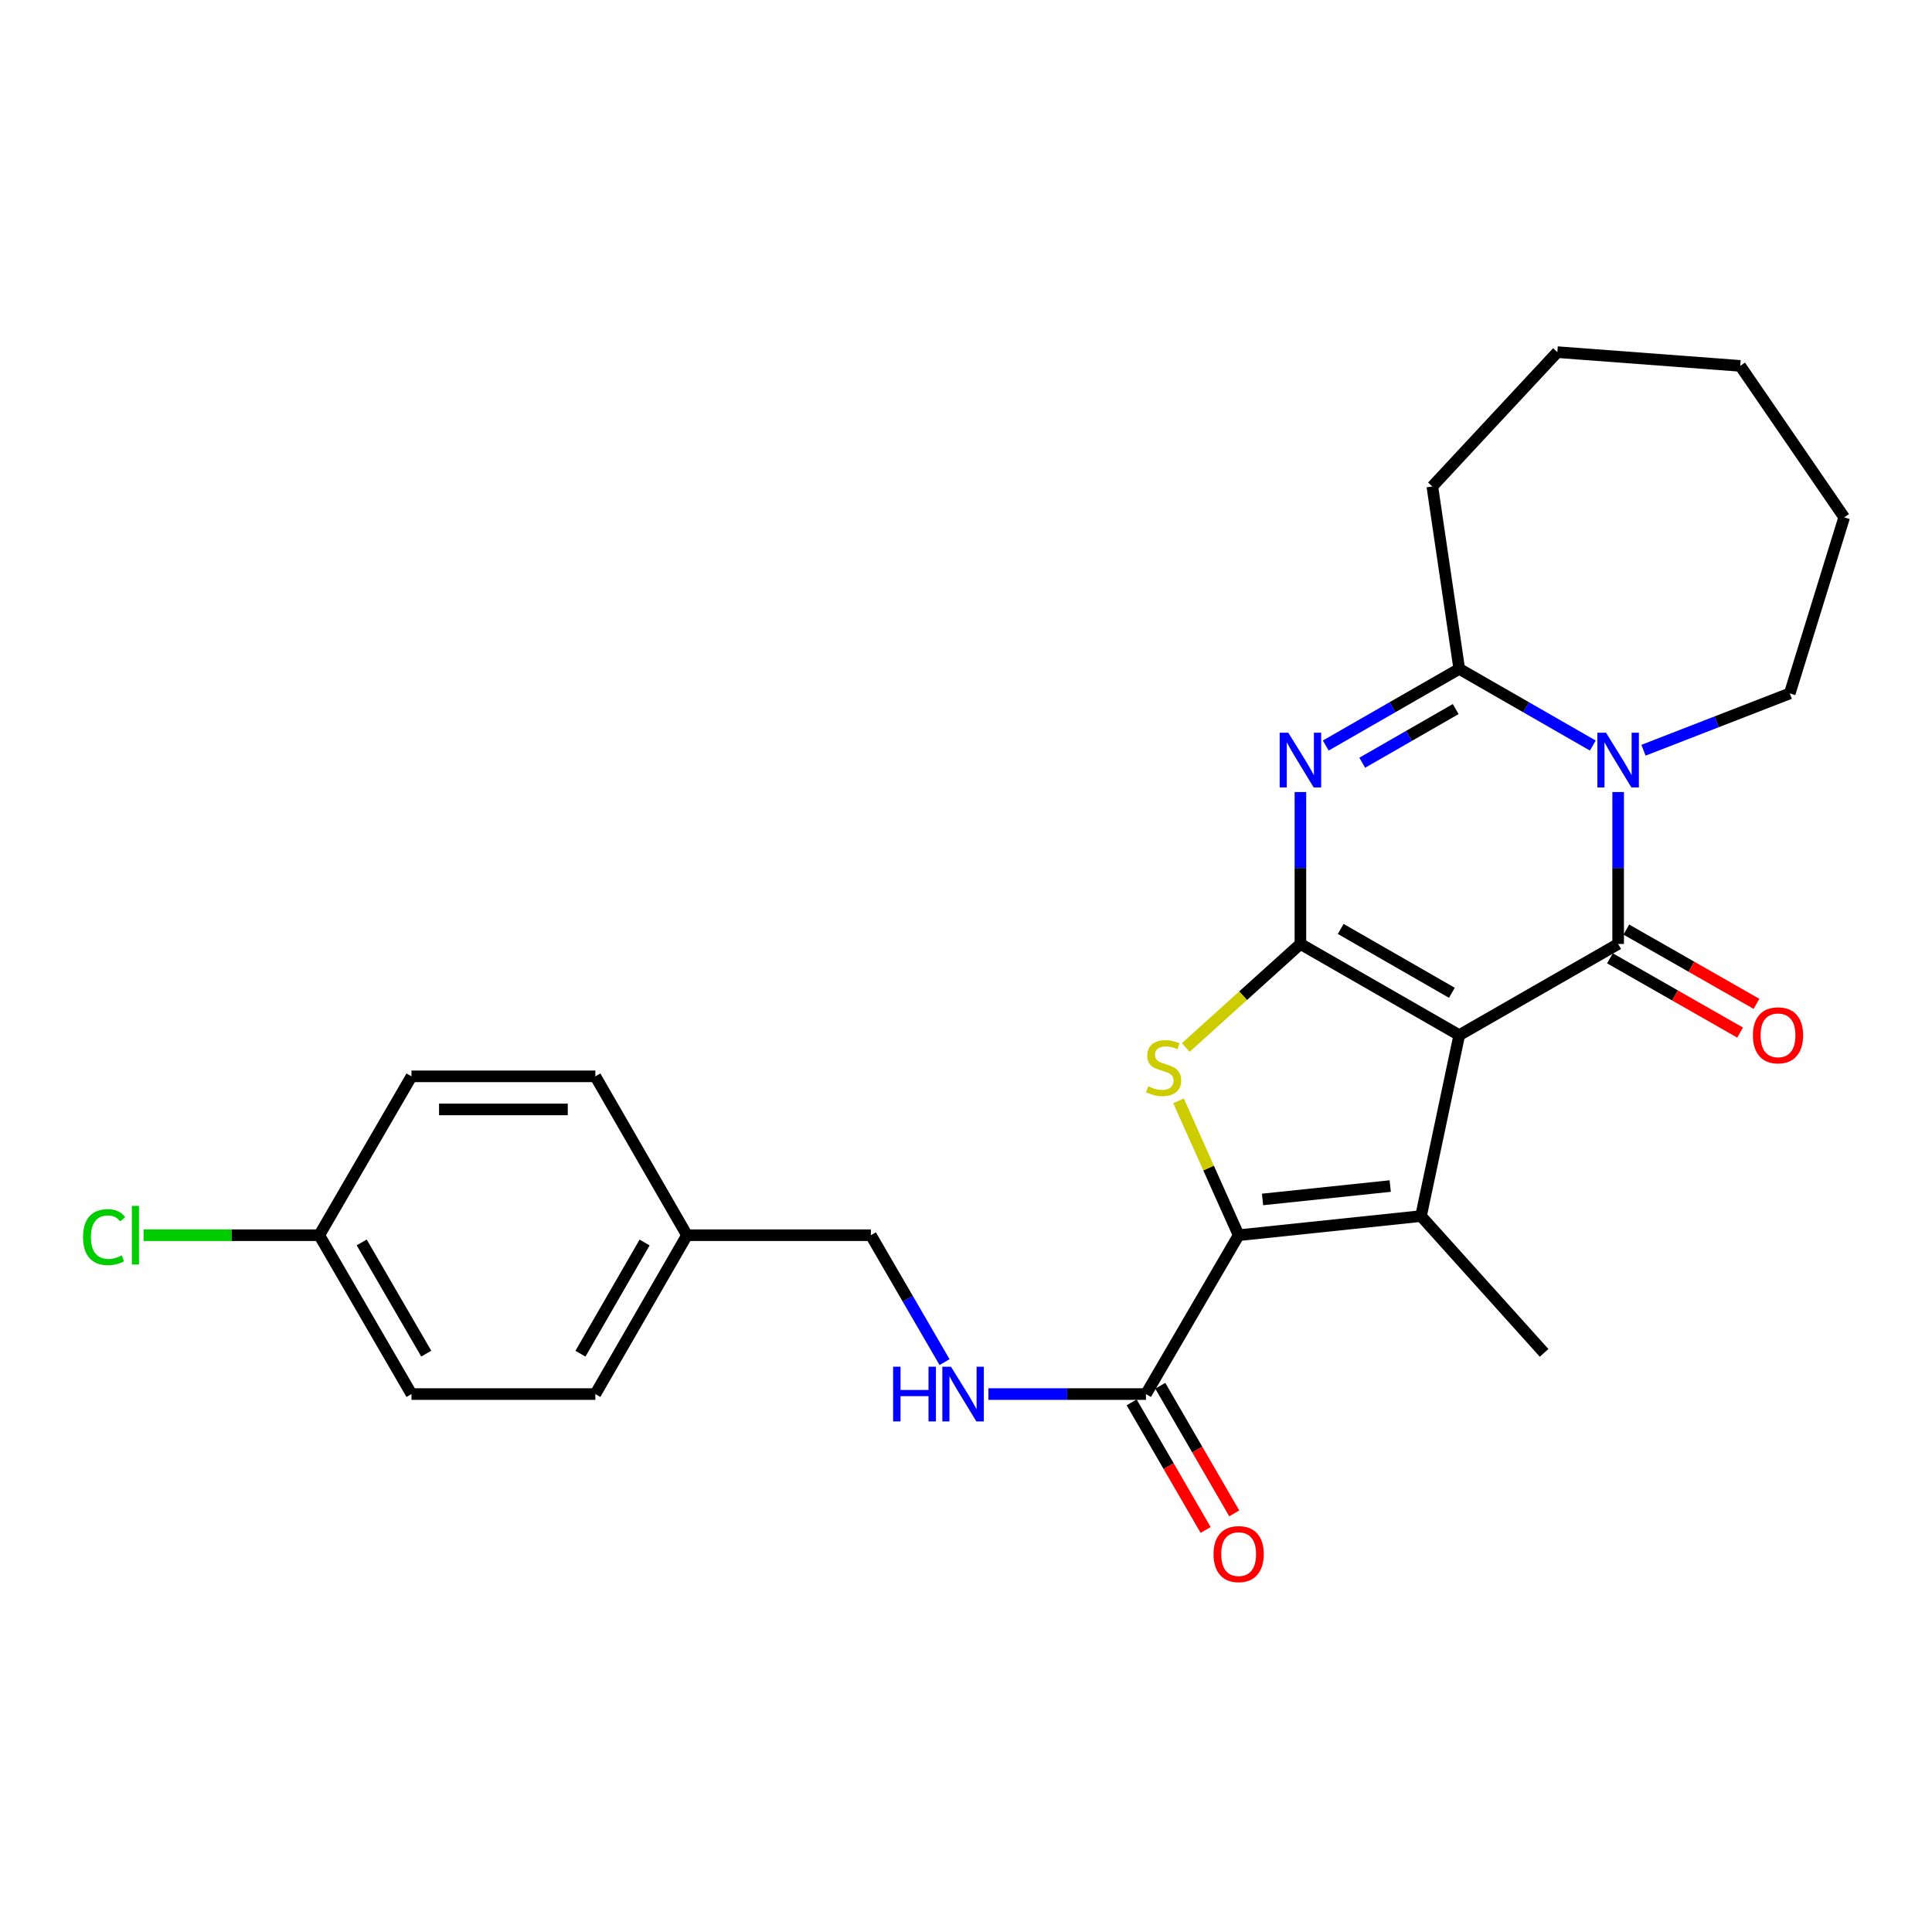 <?xml version='1.0' encoding='iso-8859-1'?>
<svg version='1.1' baseProfile='full'
              xmlns='http://www.w3.org/2000/svg'
                      xmlns:rdkit='http://www.rdkit.org/xml'
                      xmlns:xlink='http://www.w3.org/1999/xlink'
                  xml:space='preserve'
width='1000px' height='1000px' viewBox='0 0 1000 1000'>
<!-- END OF HEADER -->
<rect style='opacity:1.0;fill:#FFFFFF;stroke:none' width='1000' height='1000' x='0' y='0'> </rect>
<path class='bond-0' d='M 755.305,535.796 L 673.092,488.587' style='fill:none;fill-rule:evenodd;stroke:#000000;stroke-width:6px;stroke-linecap:butt;stroke-linejoin:miter;stroke-opacity:1' />
<path class='bond-0' d='M 751.499,513.867 L 693.95,480.821' style='fill:none;fill-rule:evenodd;stroke:#000000;stroke-width:6px;stroke-linecap:butt;stroke-linejoin:miter;stroke-opacity:1' />
<path class='bond-1' d='M 755.305,535.796 L 837.547,488.587' style='fill:none;fill-rule:evenodd;stroke:#000000;stroke-width:6px;stroke-linecap:butt;stroke-linejoin:miter;stroke-opacity:1' />
<path class='bond-4' d='M 755.305,535.796 L 735.52,629.442' style='fill:none;fill-rule:evenodd;stroke:#000000;stroke-width:6px;stroke-linecap:butt;stroke-linejoin:miter;stroke-opacity:1' />
<path class='bond-2' d='M 673.092,488.587 L 673.092,449.273' style='fill:none;fill-rule:evenodd;stroke:#000000;stroke-width:6px;stroke-linecap:butt;stroke-linejoin:miter;stroke-opacity:1' />
<path class='bond-2' d='M 673.092,449.273 L 673.092,409.958' style='fill:none;fill-rule:evenodd;stroke:#0000FF;stroke-width:6px;stroke-linecap:butt;stroke-linejoin:miter;stroke-opacity:1' />
<path class='bond-6' d='M 673.092,488.587 L 643.421,515.385' style='fill:none;fill-rule:evenodd;stroke:#000000;stroke-width:6px;stroke-linecap:butt;stroke-linejoin:miter;stroke-opacity:1' />
<path class='bond-6' d='M 643.421,515.385 L 613.749,542.182' style='fill:none;fill-rule:evenodd;stroke:#CCCC00;stroke-width:6px;stroke-linecap:butt;stroke-linejoin:miter;stroke-opacity:1' />
<path class='bond-3' d='M 837.547,488.587 L 837.547,449.273' style='fill:none;fill-rule:evenodd;stroke:#000000;stroke-width:6px;stroke-linecap:butt;stroke-linejoin:miter;stroke-opacity:1' />
<path class='bond-3' d='M 837.547,449.273 L 837.547,409.958' style='fill:none;fill-rule:evenodd;stroke:#0000FF;stroke-width:6px;stroke-linecap:butt;stroke-linejoin:miter;stroke-opacity:1' />
<path class='bond-10' d='M 833.304,496.023 L 866.986,515.24' style='fill:none;fill-rule:evenodd;stroke:#000000;stroke-width:6px;stroke-linecap:butt;stroke-linejoin:miter;stroke-opacity:1' />
<path class='bond-10' d='M 866.986,515.24 L 900.668,534.456' style='fill:none;fill-rule:evenodd;stroke:#FF0000;stroke-width:6px;stroke-linecap:butt;stroke-linejoin:miter;stroke-opacity:1' />
<path class='bond-10' d='M 841.789,481.151 L 875.471,500.368' style='fill:none;fill-rule:evenodd;stroke:#000000;stroke-width:6px;stroke-linecap:butt;stroke-linejoin:miter;stroke-opacity:1' />
<path class='bond-10' d='M 875.471,500.368 L 909.153,519.584' style='fill:none;fill-rule:evenodd;stroke:#FF0000;stroke-width:6px;stroke-linecap:butt;stroke-linejoin:miter;stroke-opacity:1' />
<path class='bond-27' d='M 686.202,385.891 L 720.754,366.05' style='fill:none;fill-rule:evenodd;stroke:#0000FF;stroke-width:6px;stroke-linecap:butt;stroke-linejoin:miter;stroke-opacity:1' />
<path class='bond-27' d='M 720.754,366.05 L 755.305,346.21' style='fill:none;fill-rule:evenodd;stroke:#000000;stroke-width:6px;stroke-linecap:butt;stroke-linejoin:miter;stroke-opacity:1' />
<path class='bond-27' d='M 705.094,394.786 L 729.28,380.898' style='fill:none;fill-rule:evenodd;stroke:#0000FF;stroke-width:6px;stroke-linecap:butt;stroke-linejoin:miter;stroke-opacity:1' />
<path class='bond-27' d='M 729.28,380.898 L 753.466,367.01' style='fill:none;fill-rule:evenodd;stroke:#000000;stroke-width:6px;stroke-linecap:butt;stroke-linejoin:miter;stroke-opacity:1' />
<path class='bond-7' d='M 824.436,385.893 L 789.87,366.051' style='fill:none;fill-rule:evenodd;stroke:#0000FF;stroke-width:6px;stroke-linecap:butt;stroke-linejoin:miter;stroke-opacity:1' />
<path class='bond-7' d='M 789.87,366.051 L 755.305,346.21' style='fill:none;fill-rule:evenodd;stroke:#000000;stroke-width:6px;stroke-linecap:butt;stroke-linejoin:miter;stroke-opacity:1' />
<path class='bond-12' d='M 850.669,388.321 L 888.525,373.615' style='fill:none;fill-rule:evenodd;stroke:#0000FF;stroke-width:6px;stroke-linecap:butt;stroke-linejoin:miter;stroke-opacity:1' />
<path class='bond-12' d='M 888.525,373.615 L 926.38,358.909' style='fill:none;fill-rule:evenodd;stroke:#000000;stroke-width:6px;stroke-linecap:butt;stroke-linejoin:miter;stroke-opacity:1' />
<path class='bond-5' d='M 735.52,629.442 L 641.122,639.344' style='fill:none;fill-rule:evenodd;stroke:#000000;stroke-width:6px;stroke-linecap:butt;stroke-linejoin:miter;stroke-opacity:1' />
<path class='bond-5' d='M 719.574,613.899 L 653.495,620.831' style='fill:none;fill-rule:evenodd;stroke:#000000;stroke-width:6px;stroke-linecap:butt;stroke-linejoin:miter;stroke-opacity:1' />
<path class='bond-13' d='M 735.52,629.442 L 799.232,700.241' style='fill:none;fill-rule:evenodd;stroke:#000000;stroke-width:6px;stroke-linecap:butt;stroke-linejoin:miter;stroke-opacity:1' />
<path class='bond-8' d='M 641.122,639.344 L 593.152,721.567' style='fill:none;fill-rule:evenodd;stroke:#000000;stroke-width:6px;stroke-linecap:butt;stroke-linejoin:miter;stroke-opacity:1' />
<path class='bond-26' d='M 641.122,639.344 L 625.563,604.57' style='fill:none;fill-rule:evenodd;stroke:#000000;stroke-width:6px;stroke-linecap:butt;stroke-linejoin:miter;stroke-opacity:1' />
<path class='bond-26' d='M 625.563,604.57 L 610.005,569.795' style='fill:none;fill-rule:evenodd;stroke:#CCCC00;stroke-width:6px;stroke-linecap:butt;stroke-linejoin:miter;stroke-opacity:1' />
<path class='bond-17' d='M 755.305,346.21 L 741.37,251.793' style='fill:none;fill-rule:evenodd;stroke:#000000;stroke-width:6px;stroke-linecap:butt;stroke-linejoin:miter;stroke-opacity:1' />
<path class='bond-9' d='M 593.152,721.567 L 552.373,721.567' style='fill:none;fill-rule:evenodd;stroke:#000000;stroke-width:6px;stroke-linecap:butt;stroke-linejoin:miter;stroke-opacity:1' />
<path class='bond-9' d='M 552.373,721.567 L 511.594,721.567' style='fill:none;fill-rule:evenodd;stroke:#0000FF;stroke-width:6px;stroke-linecap:butt;stroke-linejoin:miter;stroke-opacity:1' />
<path class='bond-11' d='M 585.746,725.86 L 604.887,758.882' style='fill:none;fill-rule:evenodd;stroke:#000000;stroke-width:6px;stroke-linecap:butt;stroke-linejoin:miter;stroke-opacity:1' />
<path class='bond-11' d='M 604.887,758.882 L 624.028,791.904' style='fill:none;fill-rule:evenodd;stroke:#FF0000;stroke-width:6px;stroke-linecap:butt;stroke-linejoin:miter;stroke-opacity:1' />
<path class='bond-11' d='M 600.559,717.274 L 619.7,750.296' style='fill:none;fill-rule:evenodd;stroke:#000000;stroke-width:6px;stroke-linecap:butt;stroke-linejoin:miter;stroke-opacity:1' />
<path class='bond-11' d='M 619.7,750.296 L 638.842,783.318' style='fill:none;fill-rule:evenodd;stroke:#FF0000;stroke-width:6px;stroke-linecap:butt;stroke-linejoin:miter;stroke-opacity:1' />
<path class='bond-14' d='M 488.89,705.03 L 469.828,672.187' style='fill:none;fill-rule:evenodd;stroke:#0000FF;stroke-width:6px;stroke-linecap:butt;stroke-linejoin:miter;stroke-opacity:1' />
<path class='bond-14' d='M 469.828,672.187 L 450.766,639.344' style='fill:none;fill-rule:evenodd;stroke:#000000;stroke-width:6px;stroke-linecap:butt;stroke-linejoin:miter;stroke-opacity:1' />
<path class='bond-23' d='M 926.38,358.909 L 954.545,267.783' style='fill:none;fill-rule:evenodd;stroke:#000000;stroke-width:6px;stroke-linecap:butt;stroke-linejoin:miter;stroke-opacity:1' />
<path class='bond-16' d='M 450.766,639.344 L 355.588,639.344' style='fill:none;fill-rule:evenodd;stroke:#000000;stroke-width:6px;stroke-linecap:butt;stroke-linejoin:miter;stroke-opacity:1' />
<path class='bond-15' d='M 165.25,639.344 L 212.982,721.567' style='fill:none;fill-rule:evenodd;stroke:#000000;stroke-width:6px;stroke-linecap:butt;stroke-linejoin:miter;stroke-opacity:1' />
<path class='bond-15' d='M 187.218,643.082 L 220.63,700.638' style='fill:none;fill-rule:evenodd;stroke:#000000;stroke-width:6px;stroke-linecap:butt;stroke-linejoin:miter;stroke-opacity:1' />
<path class='bond-18' d='M 165.25,639.344 L 119.78,639.344' style='fill:none;fill-rule:evenodd;stroke:#000000;stroke-width:6px;stroke-linecap:butt;stroke-linejoin:miter;stroke-opacity:1' />
<path class='bond-18' d='M 119.78,639.344 L 74.31,639.344' style='fill:none;fill-rule:evenodd;stroke:#00CC00;stroke-width:6px;stroke-linecap:butt;stroke-linejoin:miter;stroke-opacity:1' />
<path class='bond-29' d='M 165.25,639.344 L 212.982,557.112' style='fill:none;fill-rule:evenodd;stroke:#000000;stroke-width:6px;stroke-linecap:butt;stroke-linejoin:miter;stroke-opacity:1' />
<path class='bond-21' d='M 355.588,639.344 L 308.151,557.112' style='fill:none;fill-rule:evenodd;stroke:#000000;stroke-width:6px;stroke-linecap:butt;stroke-linejoin:miter;stroke-opacity:1' />
<path class='bond-22' d='M 355.588,639.344 L 308.151,721.567' style='fill:none;fill-rule:evenodd;stroke:#000000;stroke-width:6px;stroke-linecap:butt;stroke-linejoin:miter;stroke-opacity:1' />
<path class='bond-22' d='M 333.641,643.122 L 300.436,700.677' style='fill:none;fill-rule:evenodd;stroke:#000000;stroke-width:6px;stroke-linecap:butt;stroke-linejoin:miter;stroke-opacity:1' />
<path class='bond-24' d='M 741.37,251.793 L 806.081,182.269' style='fill:none;fill-rule:evenodd;stroke:#000000;stroke-width:6px;stroke-linecap:butt;stroke-linejoin:miter;stroke-opacity:1' />
<path class='bond-19' d='M 212.982,557.112 L 308.151,557.112' style='fill:none;fill-rule:evenodd;stroke:#000000;stroke-width:6px;stroke-linecap:butt;stroke-linejoin:miter;stroke-opacity:1' />
<path class='bond-19' d='M 227.257,574.234 L 293.875,574.234' style='fill:none;fill-rule:evenodd;stroke:#000000;stroke-width:6px;stroke-linecap:butt;stroke-linejoin:miter;stroke-opacity:1' />
<path class='bond-20' d='M 212.982,721.567 L 308.151,721.567' style='fill:none;fill-rule:evenodd;stroke:#000000;stroke-width:6px;stroke-linecap:butt;stroke-linejoin:miter;stroke-opacity:1' />
<path class='bond-25' d='M 954.545,267.783 L 900.736,189.375' style='fill:none;fill-rule:evenodd;stroke:#000000;stroke-width:6px;stroke-linecap:butt;stroke-linejoin:miter;stroke-opacity:1' />
<path class='bond-28' d='M 806.081,182.269 L 900.736,189.375' style='fill:none;fill-rule:evenodd;stroke:#000000;stroke-width:6px;stroke-linecap:butt;stroke-linejoin:miter;stroke-opacity:1' />
<path  class='atom-3' d='M 666.832 379.259
L 676.112 394.259
Q 677.032 395.739, 678.512 398.419
Q 679.992 401.099, 680.072 401.259
L 680.072 379.259
L 683.832 379.259
L 683.832 407.579
L 679.952 407.579
L 669.992 391.179
Q 668.832 389.259, 667.592 387.059
Q 666.392 384.859, 666.032 384.179
L 666.032 407.579
L 662.352 407.579
L 662.352 379.259
L 666.832 379.259
' fill='#0000FF'/>
<path  class='atom-4' d='M 831.287 379.259
L 840.567 394.259
Q 841.487 395.739, 842.967 398.419
Q 844.447 401.099, 844.527 401.259
L 844.527 379.259
L 848.287 379.259
L 848.287 407.579
L 844.407 407.579
L 834.447 391.179
Q 833.287 389.259, 832.047 387.059
Q 830.847 384.859, 830.487 384.179
L 830.487 407.579
L 826.807 407.579
L 826.807 379.259
L 831.287 379.259
' fill='#0000FF'/>
<path  class='atom-7' d='M 594.284 562.257
Q 594.604 562.377, 595.924 562.937
Q 597.244 563.497, 598.684 563.857
Q 600.164 564.177, 601.604 564.177
Q 604.284 564.177, 605.844 562.897
Q 607.404 561.577, 607.404 559.297
Q 607.404 557.737, 606.604 556.777
Q 605.844 555.817, 604.644 555.297
Q 603.444 554.777, 601.444 554.177
Q 598.924 553.417, 597.404 552.697
Q 595.924 551.977, 594.844 550.457
Q 593.804 548.937, 593.804 546.377
Q 593.804 542.817, 596.204 540.617
Q 598.644 538.417, 603.444 538.417
Q 606.724 538.417, 610.444 539.977
L 609.524 543.057
Q 606.124 541.657, 603.564 541.657
Q 600.804 541.657, 599.284 542.817
Q 597.764 543.937, 597.804 545.897
Q 597.804 547.417, 598.564 548.337
Q 599.364 549.257, 600.484 549.777
Q 601.644 550.297, 603.564 550.897
Q 606.124 551.697, 607.644 552.497
Q 609.164 553.297, 610.244 554.937
Q 611.364 556.537, 611.364 559.297
Q 611.364 563.217, 608.724 565.337
Q 606.124 567.417, 601.764 567.417
Q 599.244 567.417, 597.324 566.857
Q 595.444 566.337, 593.204 565.417
L 594.284 562.257
' fill='#CCCC00'/>
<path  class='atom-10' d='M 462.268 707.407
L 466.108 707.407
L 466.108 719.447
L 480.588 719.447
L 480.588 707.407
L 484.428 707.407
L 484.428 735.727
L 480.588 735.727
L 480.588 722.647
L 466.108 722.647
L 466.108 735.727
L 462.268 735.727
L 462.268 707.407
' fill='#0000FF'/>
<path  class='atom-10' d='M 492.228 707.407
L 501.508 722.407
Q 502.428 723.887, 503.908 726.567
Q 505.388 729.247, 505.468 729.407
L 505.468 707.407
L 509.228 707.407
L 509.228 735.727
L 505.348 735.727
L 495.388 719.327
Q 494.228 717.407, 492.988 715.207
Q 491.788 713.007, 491.428 712.327
L 491.428 735.727
L 487.748 735.727
L 487.748 707.407
L 492.228 707.407
' fill='#0000FF'/>
<path  class='atom-11' d='M 907.292 535.876
Q 907.292 529.076, 910.652 525.276
Q 914.012 521.476, 920.292 521.476
Q 926.572 521.476, 929.932 525.276
Q 933.292 529.076, 933.292 535.876
Q 933.292 542.756, 929.892 546.676
Q 926.492 550.556, 920.292 550.556
Q 914.052 550.556, 910.652 546.676
Q 907.292 542.796, 907.292 535.876
M 920.292 547.356
Q 924.612 547.356, 926.932 544.476
Q 929.292 541.556, 929.292 535.876
Q 929.292 530.316, 926.932 527.516
Q 924.612 524.676, 920.292 524.676
Q 915.972 524.676, 913.612 527.476
Q 911.292 530.276, 911.292 535.876
Q 911.292 541.596, 913.612 544.476
Q 915.972 547.356, 920.292 547.356
' fill='#FF0000'/>
<path  class='atom-12' d='M 628.122 804.402
Q 628.122 797.602, 631.482 793.802
Q 634.842 790.002, 641.122 790.002
Q 647.402 790.002, 650.762 793.802
Q 654.122 797.602, 654.122 804.402
Q 654.122 811.282, 650.722 815.202
Q 647.322 819.082, 641.122 819.082
Q 634.882 819.082, 631.482 815.202
Q 628.122 811.322, 628.122 804.402
M 641.122 815.882
Q 645.442 815.882, 647.762 813.002
Q 650.122 810.082, 650.122 804.402
Q 650.122 798.842, 647.762 796.042
Q 645.442 793.202, 641.122 793.202
Q 636.802 793.202, 634.442 796.002
Q 632.122 798.802, 632.122 804.402
Q 632.122 810.122, 634.442 813.002
Q 636.802 815.882, 641.122 815.882
' fill='#FF0000'/>
<path  class='atom-19' d='M 42.971 640.324
Q 42.971 633.284, 46.251 629.604
Q 49.571 625.884, 55.851 625.884
Q 61.691 625.884, 64.811 630.004
L 62.171 632.164
Q 59.891 629.164, 55.851 629.164
Q 51.571 629.164, 49.291 632.044
Q 47.051 634.884, 47.051 640.324
Q 47.051 645.924, 49.371 648.804
Q 51.731 651.684, 56.291 651.684
Q 59.411 651.684, 63.051 649.804
L 64.171 652.804
Q 62.691 653.764, 60.451 654.324
Q 58.211 654.884, 55.731 654.884
Q 49.571 654.884, 46.251 651.124
Q 42.971 647.364, 42.971 640.324
' fill='#00CC00'/>
<path  class='atom-19' d='M 68.251 624.164
L 71.931 624.164
L 71.931 654.524
L 68.251 654.524
L 68.251 624.164
' fill='#00CC00'/>
</svg>
